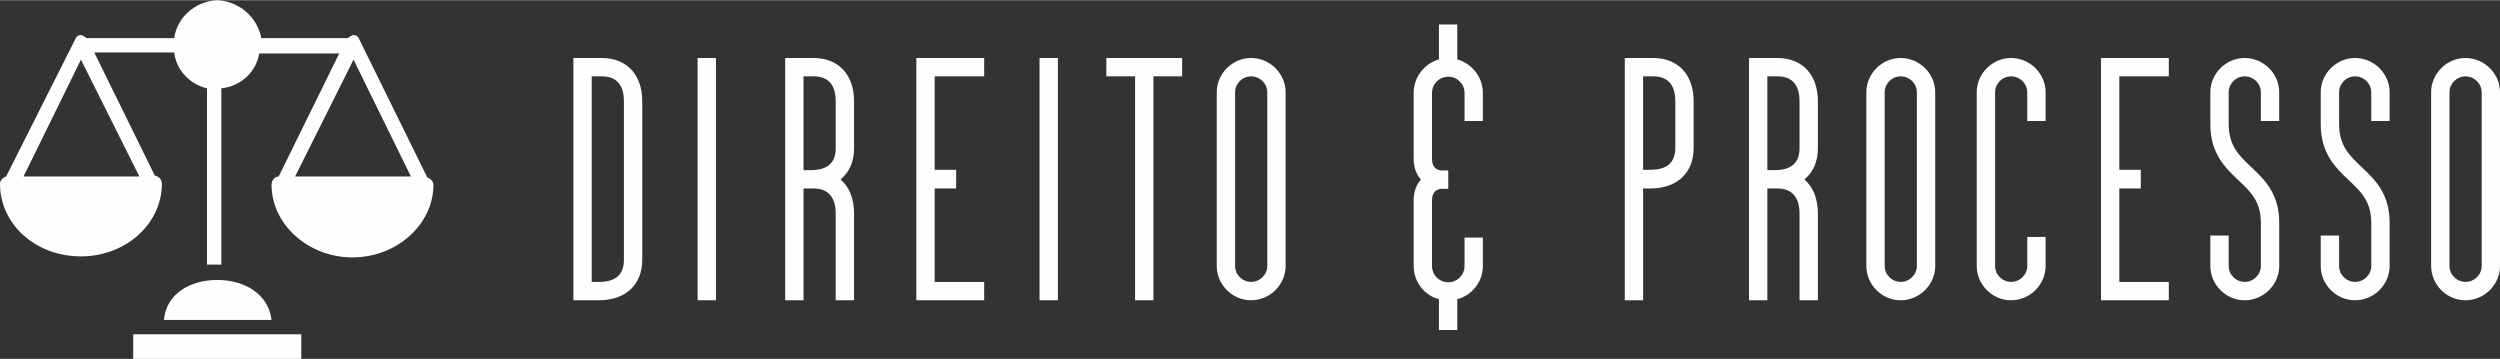 <?xml version="1.0" encoding="UTF-8"?>
<svg xmlns="http://www.w3.org/2000/svg" xmlns:xlink="http://www.w3.org/1999/xlink" xmlns:xodm="http://www.corel.com/coreldraw/odm/2003" xml:space="preserve" width="1852px" height="266px" version="1.0" style="shape-rendering:geometricPrecision; text-rendering:geometricPrecision; image-rendering:optimizeQuality; fill-rule:evenodd; clip-rule:evenodd" viewBox="0 0 1440.83 206.7">
 <rect x="0" y="0" width="1440.83" height="206.7" fill="#333333" stroke="none"/>
 <defs>
  <style type="text/css">
   
    .fil0 {fill:#FEFEFE;fill-rule:nonzero}
   
  </style>
 </defs>
 <g id="Camada_x0020_1">
  <path class="fil0" d="M125.2 0c-12.4,0.59 -23.03,9.45 -24.8,21.85l-50.2 0c-0.59,0 -2.36,-1.77 -3.54,-1.77 -1.78,0 -2.96,1.18 -3.55,2.95l-39.57 78.55c-1.77,0.59 -3.54,2.36 -3.54,4.13 0,23.62 20.67,41.93 46.66,41.93 25.98,0 46.65,-18.9 46.65,-41.93 0,-2.36 -1.77,-4.13 -4.13,-4.72l-34.85 -70.87 46.07 0c1.18,10.04 8.86,18.31 18.89,20.67l0 101.58 8.27 0 0 -101.58c11.22,-1.18 20.08,-9.45 21.85,-20.08l46.07 0 -34.85 70.87c-2.36,0 -4.13,2.36 -4.13,4.72 0,23.03 21.26,41.93 46.66,41.93 25.39,0 46.65,-18.9 46.65,-41.93 0,-1.77 -1.77,-3.54 -3.54,-4.13l-38.98 -79.14c-0.59,-1.77 -1.77,-2.95 -3.54,-2.95 -1.19,0 -2.96,1.77 -3.55,1.77l-49.61 0c-2.36,-12.4 -12.99,-21.26 -25.39,-21.85zm-78.54 34.25l33.66 67.33 -66.74 0 33.08 -67.33zm157.09 0l33.07 67.33 -66.74 0c0,0 33.67,-67.33 33.67,-67.33zm-78.55 126.97c-15.94,0 -29.53,8.27 -30.71,23.04l62.01 0c-1.77,-14.77 -15.35,-23.04 -31.3,-23.04zm-48.43 31.3l0 14.18 96.86 0 0 -14.18 -96.86 0z"></path>
  <path class="fil0" d="M345.22 172.93c15.35,0 24.93,-8.98 24.93,-23.34l0 -91.35c0,-15.36 -8.98,-24.93 -23.34,-24.93l-16.35 0 0 139.62 14.76 0zm-4.19 -129.05l5.78 0c8.38,0 12.77,4.78 12.77,14.36l0 91.35c0,8.58 -4.79,12.76 -14.36,12.76l-4.19 0 0 -118.47zm71.6 -10.57l-10.57 0 0 139.62 10.57 0 0 -139.62zm79.59 24.93c0,-15.36 -8.98,-24.93 -23.34,-24.93l-16.36 0 0 139.62 10.58 0 0 -64.43 5.78 0c8.38,0 12.76,4.99 12.76,14.56l0 49.87 10.58 0 0 -49.87c0,-8.78 -2.8,-15.56 -7.78,-19.74 4.98,-4.19 7.78,-10.18 7.78,-17.96l0 -27.12zm-10.58 27.12c0,8.38 -4.78,12.57 -14.36,12.57l-4.18 0 0 -54.05 5.78 0c8.38,0 12.76,4.78 12.76,14.36l0 27.12zm85.57 -52.05l-39.09 0 0 139.62 39.09 0 0 -10.58 -28.52 0 0 -53.85 12.37 0 0 -10.77 -12.37 0 0 -53.85 28.52 0 0 -10.57zm42.49 0l-10.58 0 0 139.62 10.58 0 0 -139.62zm27.92 0l0 10.57 16.56 0 0 129.05 10.57 0 0 -129.05 16.55 0 0 -10.57 -43.68 0zm83.37 139.62c10.97,0 19.95,-8.98 19.95,-19.75l0 -100.13c0,-10.77 -8.98,-19.74 -19.95,-19.74 -10.77,0 -19.74,8.97 -19.74,19.74l0 100.13c0,10.77 8.97,19.75 19.74,19.75zm0 -129.05c5.19,0 9.38,4.19 9.38,9.17l0 100.13c0,4.99 -4.19,9.17 -9.38,9.17 -4.98,0 -9.17,-4.18 -9.17,-9.17l0 -100.13c0,-4.98 4.19,-9.17 9.17,-9.17zm133.64 9.57c0,-9.17 -6.38,-16.95 -14.76,-19.35l0 -20.14 -10.57 0 0 20.14c-8.38,2.4 -14.56,10.18 -14.56,19.35l0 38.1c0,5.18 1.79,9.17 4.19,11.77 -2.4,2.79 -4.19,6.58 -4.19,11.76l0 38.1c0,9.17 6.18,16.95 14.56,19.15l0 17.75 10.57 0 0 -17.75c8.38,-2.2 14.76,-9.98 14.76,-19.15l0 -16.36 -10.57 0 0 16.36c0,5.19 -4.19,9.37 -9.38,9.37 -5.18,0 -9.37,-4.18 -9.37,-9.37l0 -38.1c0,-4.78 2.99,-6.18 5.38,-6.38l3.99 0 0 -10.57 -3.99 0 -0.99 -0.2c-1.4,-0.2 -4.39,-1.4 -4.39,-6.38l0 -38.1c0,-5.19 4.19,-9.37 9.37,-9.37 5.19,0 9.38,4.18 9.38,9.37l0 16.16 10.57 0 0 -16.16zm92.35 55.05l4.19 0c15.36,0 24.93,-8.97 24.93,-23.34l0 -26.92c0,-15.36 -8.98,-24.93 -23.34,-24.93l-16.35 0 0 139.62 10.57 0 0 -64.43zm0 -64.62l5.78 0c8.38,0 12.77,4.78 12.77,14.36l0 26.92c0,8.38 -4.79,12.57 -14.36,12.57l-4.19 0 0 -53.85zm100.72 14.36c0,-15.36 -8.97,-24.93 -23.33,-24.93l-16.36 0 0 139.62 10.57 0 0 -64.43 5.79 0c8.37,0 12.76,4.99 12.76,14.56l0 49.87 10.57 0 0 -49.87c0,-8.78 -2.79,-15.56 -7.78,-19.74 4.99,-4.19 7.78,-10.18 7.78,-17.96l0 -27.12zm-10.57 27.12c0,8.38 -4.78,12.57 -14.36,12.57l-4.19 0 0 -54.05 5.79 0c8.37,0 12.76,4.78 12.76,14.36l0 27.12zm58.24 87.57c10.97,0 19.95,-8.98 19.95,-19.75l0 -100.13c0,-10.77 -8.98,-19.74 -19.95,-19.74 -10.77,0 -19.74,8.97 -19.74,19.74l0 100.13c0,10.77 8.97,19.75 19.74,19.75zm0 -129.05c5.19,0 9.38,4.19 9.38,9.17l0 100.13c0,4.99 -4.19,9.17 -9.38,9.17 -4.98,0 -9.17,-4.18 -9.17,-9.17l0 -100.13c0,-4.98 4.19,-9.17 9.17,-9.17zm83.58 9.17c0,-10.77 -8.98,-19.74 -19.95,-19.74 -10.77,0 -19.75,8.97 -19.75,19.74l0 100.13c0,10.77 8.98,19.75 19.75,19.75 10.97,0 19.95,-8.98 19.95,-19.75l0 -16.76 -10.58 0 0 16.76c0,4.99 -4.18,9.17 -9.37,9.17 -4.99,0 -9.17,-4.18 -9.17,-9.17l0 -100.13c0,-4.98 4.18,-9.17 9.17,-9.17 5.19,0 9.37,4.19 9.37,9.17l0 16.56 10.58 0 0 -16.56zm71 -19.74l-39.09 0 0 139.62 39.09 0 0 -10.58 -28.52 0 0 -53.85 12.37 0 0 -10.77 -12.37 0 0 -53.85 28.52 0 0 -10.57zm43.68 139.62c10.97,0 19.95,-8.98 19.95,-19.75l0 -24.93c0,-16.96 -8.58,-24.93 -16.16,-32.12 -6.98,-6.58 -12.96,-12.36 -12.96,-24.73l0 -18.35c0,-4.98 4.19,-9.17 9.17,-9.17 5.19,0 9.38,4.19 9.38,9.17l0 16.56 10.57 0 0 -16.56c0,-10.77 -8.98,-19.74 -19.95,-19.74 -10.77,0 -19.74,8.97 -19.74,19.74l0 18.35c0,16.96 8.57,25.13 16.15,32.31 6.98,6.59 12.97,12.17 12.97,24.54l0 24.93c0,4.99 -4.19,9.17 -9.38,9.17 -4.98,0 -9.17,-4.18 -9.17,-9.17l0 -17.55 -10.57 0 0 17.55c0,10.77 8.97,19.75 19.74,19.75zm63.63 0c10.97,0 19.95,-8.98 19.95,-19.75l0 -24.93c0,-16.96 -8.58,-24.93 -16.16,-32.12 -6.98,-6.58 -12.96,-12.36 -12.96,-24.73l0 -18.35c0,-4.98 4.18,-9.17 9.17,-9.17 5.19,0 9.37,4.19 9.37,9.17l0 16.56 10.58 0 0 -16.56c0,-10.77 -8.98,-19.74 -19.95,-19.74 -10.77,0 -19.75,8.97 -19.75,19.74l0 18.35c0,16.96 8.58,25.13 16.16,32.31 6.98,6.59 12.96,12.17 12.96,24.54l0 24.93c0,4.99 -4.18,9.17 -9.37,9.17 -4.99,0 -9.17,-4.18 -9.17,-9.17l0 -17.55 -10.58 0 0 17.55c0,10.77 8.98,19.75 19.75,19.75zm63.63 0c10.97,0 19.94,-8.98 19.94,-19.75l0 -100.13c0,-10.77 -8.97,-19.74 -19.94,-19.74 -10.77,0 -19.75,8.97 -19.75,19.74l0 100.13c0,10.77 8.98,19.75 19.75,19.75zm0 -129.05c5.18,0 9.37,4.19 9.37,9.17l0 100.13c0,4.99 -4.19,9.17 -9.37,9.17 -4.99,0 -9.18,-4.18 -9.18,-9.17l0 -100.13c0,-4.98 4.19,-9.17 9.18,-9.17z"></path>
 </g>
</svg>
